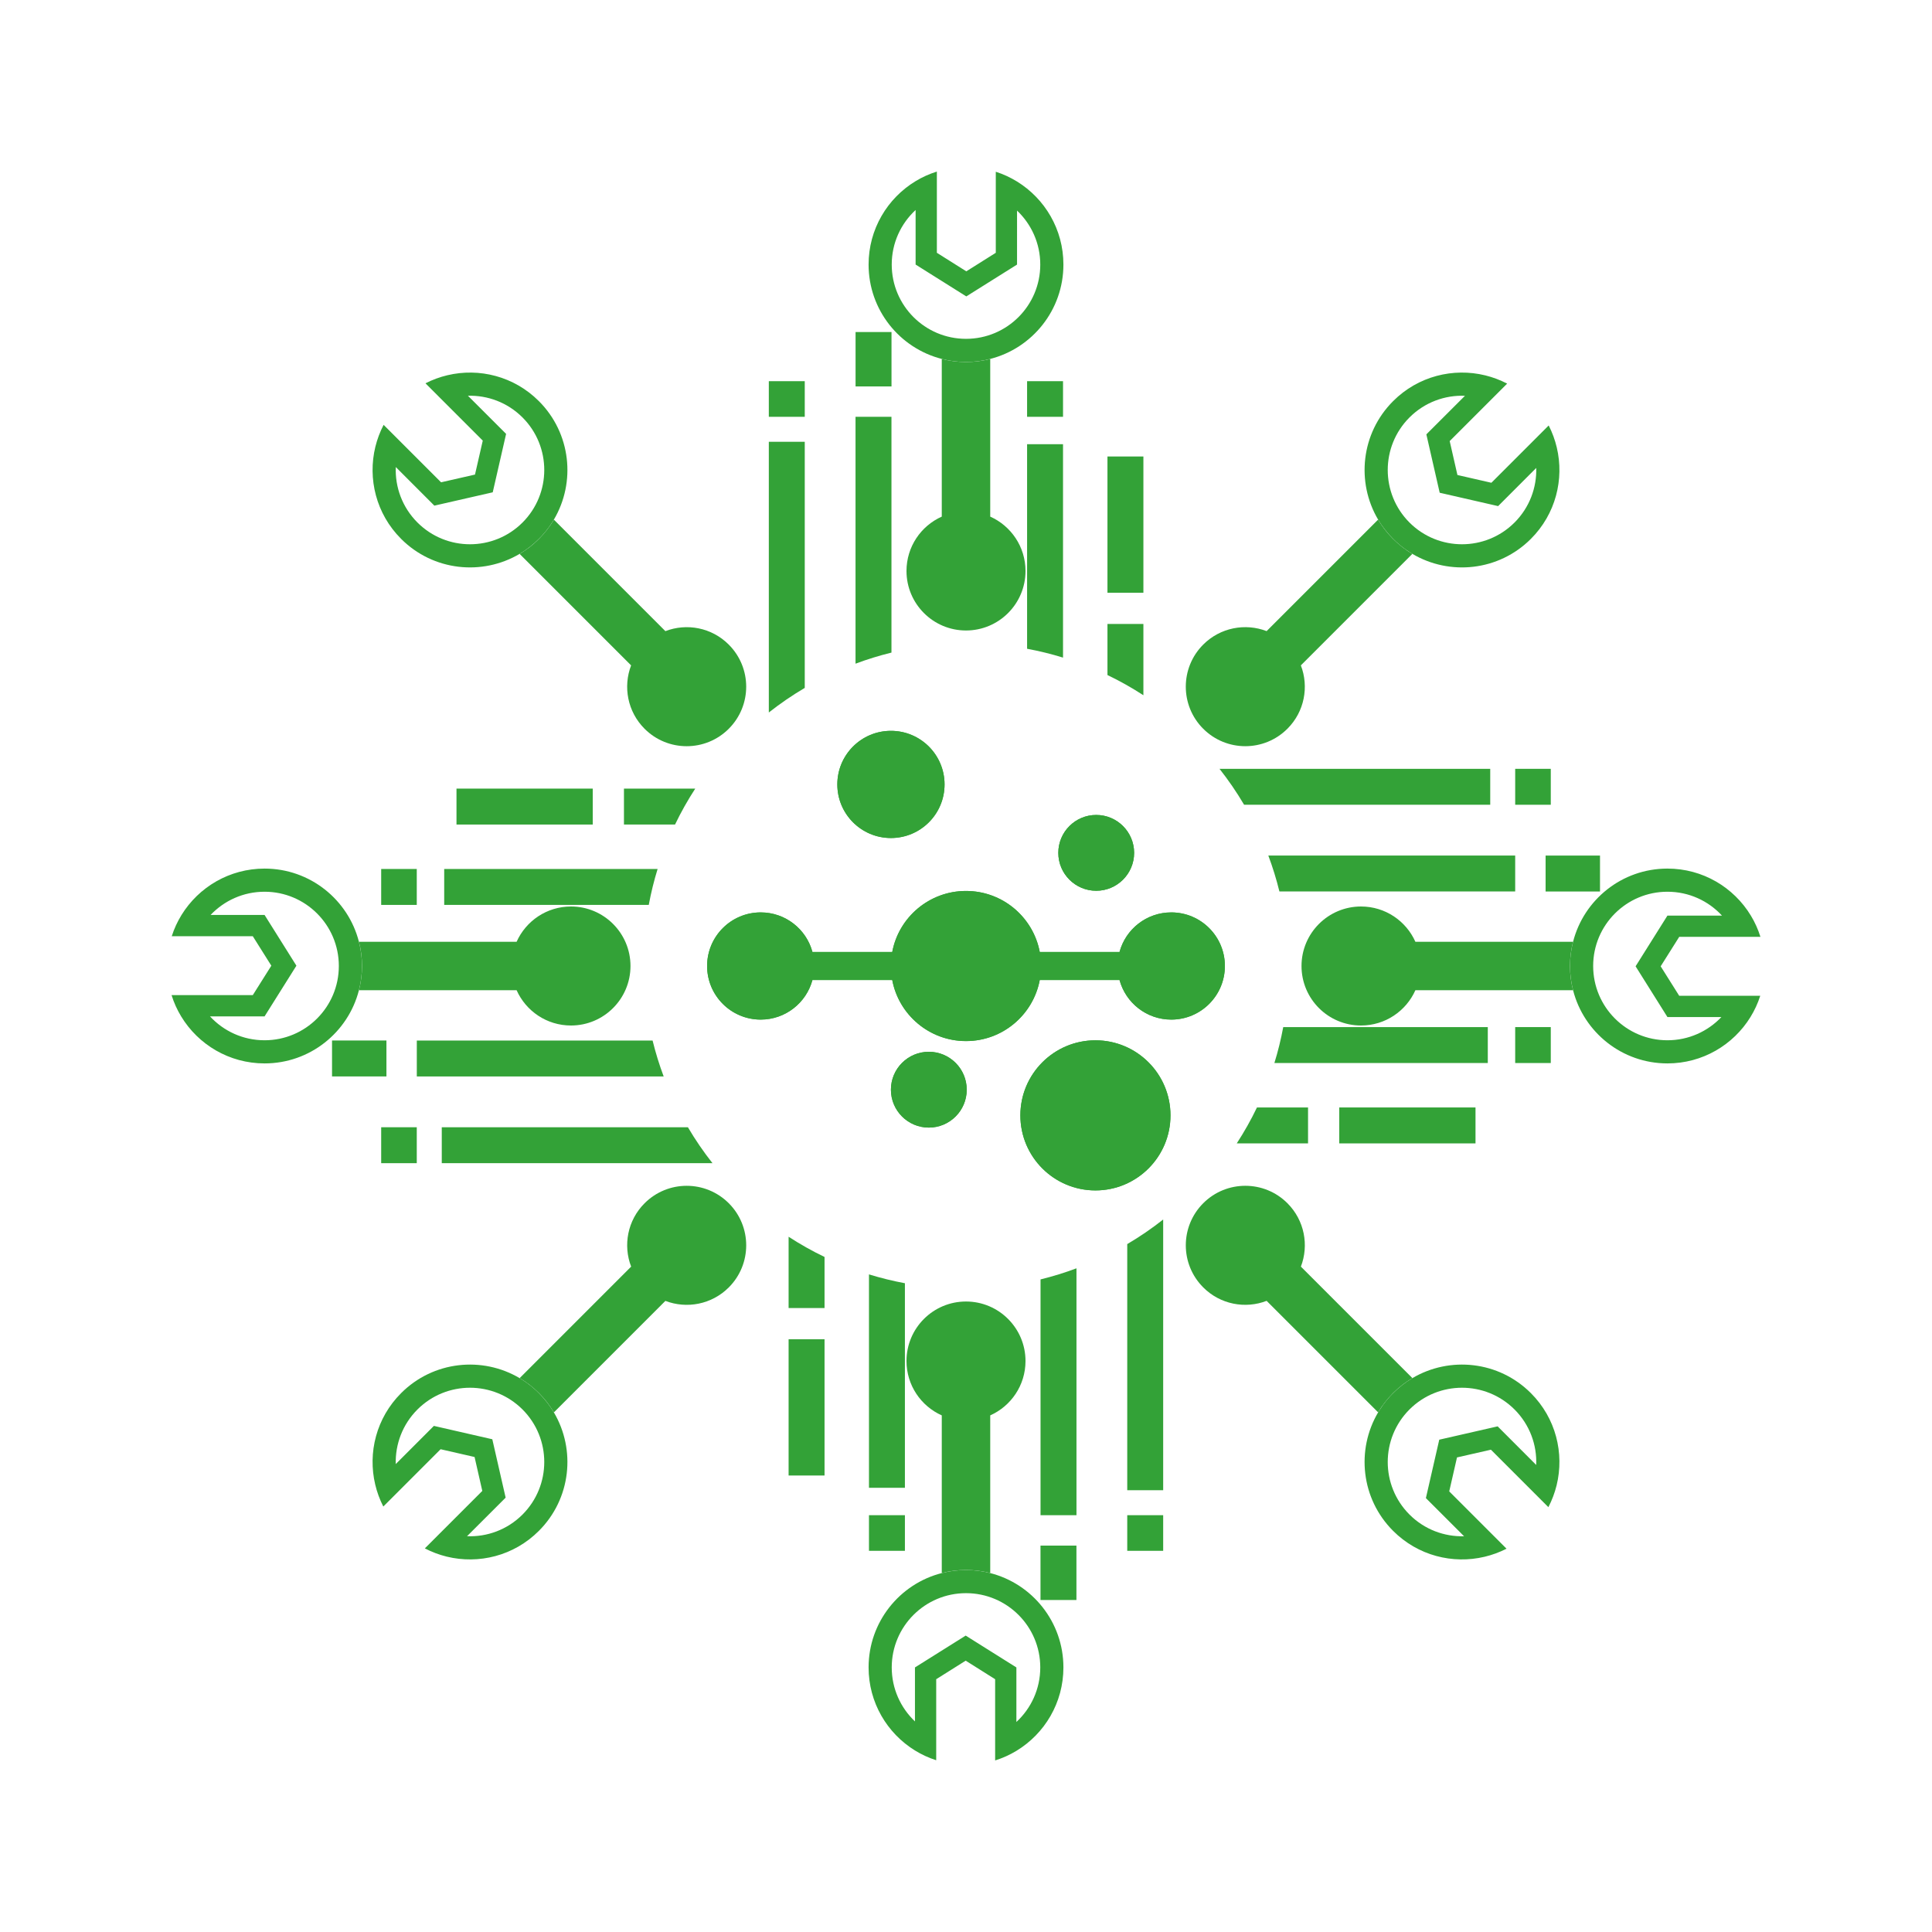 <?xml version="1.0" ?><svg id="Layer_1" style="enable-background:new 0 0 500 500;" version="1.1" viewBox="0 0 500 500" xml:space="preserve" xmlns="http://www.w3.org/2000/svg" xmlns:xlink="http://www.w3.org/1999/xlink"><style type="text/css">
</style><g><path style="fill:#33A237;" class="st0" d="M263.21,46.98c-1.71-1.05-3.55-1.91-5.5-2.53v20.97l-7.63,4.8l-7.62-4.8V44.4c-1.95,0.61-3.79,1.44-5.5,2.48   c-7.3,4.42-12.17,12.43-12.17,21.59c0,11.76,8.05,21.64,18.94,24.42c2,0.52,4.1,0.79,6.27,0.79c2.16,0,4.26-0.27,6.27-0.79   c10.89-2.78,18.94-12.66,18.94-24.42C275.21,59.38,270.41,51.42,263.21,46.98z M250,87.69c-10.62,0-19.22-8.61-19.22-19.22   c0-5.59,2.38-10.61,6.18-14.12v14.12l13.12,8.24l13.13-8.24V54.5c3.7,3.51,6.01,8.47,6.01,13.97   C269.22,79.08,260.62,87.69,250,87.69z"/><path style="fill:#33A237;" class="st0" d="M265.4,147.77c0,8.51-6.9,15.4-15.4,15.4c-8.5,0-15.4-6.9-15.4-15.4c0-6.28,3.75-11.67,9.13-14.07v-40.8   c2,0.51,4.1,0.79,6.27,0.79c2.16,0,4.26-0.27,6.27-0.79v40.8C261.65,136.1,265.4,141.5,265.4,147.77z"/></g><g><path style="fill:#33A237;" class="st0" d="M139.46,103.81c-6.42-6.43-15.44-8.66-23.67-6.7c-1.95,0.46-3.86,1.16-5.68,2.09l14.83,14.83l-2.01,8.79   l-8.78,2l-14.87-14.87c-0.94,1.81-1.65,3.71-2.13,5.65c-2.03,8.28,0.18,17.39,6.66,23.86c8.31,8.32,20.99,9.61,30.67,3.88   c0.44-0.26,0.88-0.54,1.31-0.83c0.43-0.3,0.86-0.61,1.27-0.93c0.84-0.65,1.64-1.36,2.4-2.12c0.96-0.95,1.82-1.96,2.59-3.02   c0.31-0.43,0.61-0.86,0.88-1.3c0.14-0.22,0.28-0.44,0.41-0.66C149.07,124.8,147.78,112.12,139.46,103.81z M135.23,135.23   c-7.51,7.5-19.68,7.5-27.19,0c-3.95-3.95-5.82-9.19-5.61-14.36l9.98,9.99l15.11-3.45l3.46-15.12l-9.88-9.87   c5.1-0.14,10.24,1.73,14.13,5.62C142.73,115.55,142.73,127.72,135.23,135.23z"/><path style="fill:#33A237;" class="st0" d="M188.6,166.82c6.02,6.02,6.02,15.77,0,21.79c-6.01,6.01-15.77,6.01-21.78,0c-4.44-4.44-5.6-10.9-3.49-16.41   l-28.85-28.85c1.78-1.05,3.46-2.34,4.99-3.87c1.53-1.53,2.82-3.21,3.88-4.99l28.85,28.85C177.69,161.22,184.17,162.38,188.6,166.82   z"/></g><g><path style="fill:#33A237;" class="st0" d="M92.89,243.73c-2.78-10.89-12.66-18.94-24.42-18.94c-9.09,0-17.05,4.8-21.49,12c-1.05,1.71-1.91,3.55-2.53,5.5   h20.97l4.8,7.63l-4.8,7.62H44.4c0.61,1.95,1.44,3.79,2.48,5.5c4.42,7.3,12.43,12.17,21.59,12.17c11.76,0,21.64-8.05,24.42-18.94   c0.52-2,0.79-4.1,0.79-6.27C93.68,247.84,93.41,245.74,92.89,243.73z M68.47,269.22c-5.59,0-10.61-2.38-14.12-6.18h14.12   l8.24-13.12l-8.24-13.13H54.5c3.51-3.7,8.47-6.01,13.97-6.01c10.61,0,19.22,8.6,19.22,19.22S79.08,269.22,68.47,269.22z"/><path style="fill:#33A237;" class="st0" d="M147.77,234.6c8.51,0,15.4,6.9,15.4,15.4c0,8.5-6.9,15.4-15.4,15.4c-6.28,0-11.67-3.75-14.07-9.13h-40.8   c0.51-2,0.79-4.1,0.79-6.27c0-2.16-0.27-4.26-0.79-6.27h40.8C136.1,238.35,141.5,234.6,147.77,234.6z"/></g><g><path style="fill:#33A237;" class="st0" d="M143.34,365.52c-0.26-0.44-0.54-0.88-0.83-1.31c-0.3-0.43-0.61-0.86-0.93-1.27c-0.65-0.84-1.36-1.64-2.12-2.4   c-0.95-0.96-1.96-1.82-3.02-2.59c-0.43-0.31-0.86-0.61-1.3-0.88c-0.22-0.14-0.44-0.28-0.66-0.41c-9.68-5.73-22.36-4.44-30.67,3.88   c-6.43,6.42-8.66,15.44-6.7,23.67c0.46,1.95,1.16,3.86,2.09,5.68l14.83-14.83l8.79,2.01l2,8.78l-14.87,14.87   c1.81,0.94,3.7,1.65,5.65,2.13c8.28,2.03,17.39-0.18,23.86-6.66C147.78,387.88,149.07,375.2,143.34,365.52z M135.23,391.96   c-3.95,3.95-9.19,5.82-14.36,5.61l9.99-9.98l-3.45-15.11l-15.12-3.46l-9.87,9.88c-0.14-5.1,1.73-10.24,5.62-14.13   c7.51-7.5,19.68-7.5,27.19,0C142.73,372.28,142.73,384.45,135.23,391.96z"/><path style="fill:#33A237;" class="st0" d="M166.82,311.4c6.02-6.02,15.77-6.02,21.79,0c6.01,6.01,6.01,15.77,0,21.78c-4.44,4.44-10.9,5.6-16.41,3.49   l-28.85,28.85c-1.05-1.78-2.34-3.46-3.87-4.99c-1.53-1.53-3.21-2.82-4.99-3.88l28.85-28.85   C161.22,322.31,162.38,315.83,166.82,311.4z"/></g><g><path style="fill:#33A237;" class="st0" d="M256.27,407.11c-2-0.52-4.1-0.79-6.27-0.79c-2.16,0-4.26,0.27-6.27,0.79c-10.89,2.78-18.94,12.66-18.94,24.42   c0,9.09,4.8,17.05,12,21.49c1.71,1.05,3.55,1.91,5.5,2.53v-20.97l7.63-4.8l7.62,4.8v21.02c1.95-0.61,3.79-1.44,5.5-2.48   c7.3-4.42,12.17-12.43,12.17-21.59C275.21,419.77,267.16,409.89,256.27,407.11z M263.04,445.65v-14.12l-13.12-8.24l-13.13,8.24   v13.97c-3.7-3.51-6.01-8.47-6.01-13.97c0-10.61,8.6-19.22,19.22-19.22s19.22,8.61,19.22,19.22   C269.22,437.12,266.84,442.14,263.04,445.65z"/><path style="fill:#33A237;" class="st0" d="M234.6,352.23c0-8.51,6.9-15.4,15.4-15.4c8.5,0,15.4,6.9,15.4,15.4c0,6.28-3.75,11.67-9.13,14.07v40.8   c-2-0.51-4.1-0.79-6.27-0.79c-2.16,0-4.26,0.27-6.27,0.79v-40.8C238.35,363.9,234.6,358.5,234.6,352.23z"/></g><g><path style="fill:#33A237;" class="st0" d="M396.19,360.54c-8.31-8.32-20.99-9.61-30.67-3.88c-0.44,0.26-0.88,0.54-1.31,0.83   c-0.43,0.3-0.86,0.61-1.27,0.93c-0.84,0.65-1.64,1.36-2.4,2.12c-0.96,0.95-1.82,1.96-2.59,3.02c-0.31,0.43-0.6,0.86-0.88,1.3   c-0.14,0.22-0.28,0.44-0.41,0.66c-5.73,9.68-4.44,22.36,3.88,30.67c6.42,6.43,15.44,8.66,23.67,6.7c1.95-0.46,3.86-1.16,5.68-2.09   l-14.83-14.83l2.01-8.79l8.78-2l14.87,14.87c0.94-1.81,1.65-3.71,2.13-5.65C404.88,376.12,402.67,367.01,396.19,360.54z    M387.59,369.14l-15.11,3.45l-3.46,15.12l9.88,9.87c-5.1,0.14-10.24-1.73-14.13-5.62c-7.5-7.51-7.5-19.68,0-27.19   c7.51-7.5,19.68-7.5,27.19,0c3.95,3.95,5.82,9.19,5.61,14.36L387.59,369.14z"/><path style="fill:#33A237;" class="st0" d="M311.4,333.18c-6.02-6.02-6.02-15.77,0-21.79c6.01-6.01,15.77-6.01,21.78,0c4.44,4.44,5.6,10.9,3.49,16.41   l28.85,28.85c-1.78,1.05-3.46,2.34-4.99,3.87c-1.53,1.53-2.82,3.21-3.88,4.99l-28.85-28.85   C322.31,338.78,315.83,337.62,311.4,333.18z"/></g><g><path style="fill:#33A237;" class="st0" d="M429.78,250.08l4.8-7.62h21.02c-0.61-1.95-1.44-3.79-2.48-5.5c-4.42-7.3-12.43-12.17-21.59-12.17   c-11.76,0-21.64,8.05-24.42,18.94c-0.52,2-0.79,4.1-0.79,6.27c0,2.16,0.27,4.26,0.79,6.27c2.78,10.89,12.66,18.94,24.42,18.94   c9.09,0,17.05-4.8,21.49-12c1.05-1.71,1.91-3.55,2.53-5.5h-20.97L429.78,250.08z M431.53,269.22c-10.61,0-19.22-8.6-19.22-19.22   s8.61-19.22,19.22-19.22c5.59,0,10.61,2.38,14.12,6.18h-14.12l-8.24,13.12l8.24,13.13h13.97   C441.99,266.91,437.03,269.22,431.53,269.22z"/><path style="fill:#33A237;" class="st0" d="M352.23,265.4c-8.51,0-15.4-6.9-15.4-15.4c0-8.5,6.9-15.4,15.4-15.4c6.28,0,11.67,3.75,14.07,9.13h40.8   c-0.51,2-0.79,4.1-0.79,6.27c0,2.16,0.27,4.26,0.79,6.27h-40.8C363.9,261.65,358.5,265.4,352.23,265.4z"/></g><g><path style="fill:#33A237;" class="st0" d="M402.89,115.79c-0.46-1.95-1.16-3.86-2.09-5.68l-14.83,14.83l-8.79-2.01l-2-8.78l14.87-14.87   c-1.81-0.94-3.7-1.65-5.65-2.13c-8.28-2.03-17.39,0.18-23.86,6.66c-8.32,8.31-9.61,20.99-3.88,30.67c0.26,0.44,0.54,0.88,0.83,1.31   c0.3,0.43,0.61,0.86,0.93,1.27c0.65,0.84,1.36,1.64,2.12,2.4c0.95,0.96,1.96,1.82,3.02,2.59c0.43,0.31,0.86,0.6,1.3,0.88   c0.22,0.14,0.44,0.28,0.66,0.41c9.68,5.73,22.36,4.44,30.67-3.88C402.62,133.04,404.85,124.02,402.89,115.79z M391.96,135.23   c-7.51,7.5-19.68,7.5-27.19,0c-7.5-7.51-7.5-19.68,0-27.19c3.95-3.95,9.19-5.82,14.36-5.61l-9.99,9.98l3.45,15.11l15.12,3.46   l9.87-9.88C397.72,126.2,395.85,131.34,391.96,135.23z"/><path style="fill:#33A237;" class="st0" d="M333.18,188.6c-6.02,6.02-15.77,6.02-21.79,0c-6.01-6.01-6.01-15.77,0-21.78c4.44-4.44,10.9-5.6,16.41-3.49   l28.85-28.85c1.05,1.78,2.34,3.46,3.87,4.99c1.53,1.53,3.21,2.82,4.99,3.88l-28.85,28.85C338.78,177.69,337.62,184.17,333.18,188.6   z"/></g><path style="fill:#33A237;" class="st0" d="M269.43,250c0,1.24-0.12,2.45-0.34,3.62c-1.7,9-9.6,15.81-19.09,15.81s-17.4-6.81-19.09-15.81  c-0.22-1.17-0.34-2.38-0.34-3.62c0-1.23,0.12-2.44,0.34-3.62c1.69-9,9.6-15.8,19.09-15.8s17.39,6.8,19.09,15.8  C269.31,247.56,269.43,248.77,269.43,250z"/><path style="fill:#33A237;" class="st0" d="M302.92,288.66c0,10.73-8.7,19.42-19.42,19.42c-10.73,0-19.43-8.69-19.43-19.42c0-10.73,8.7-19.43,19.43-19.43  C294.22,269.23,302.92,277.93,302.92,288.66z"/><circle style="fill:#33A237;" class="st0" cx="283.7" cy="220.72" r="9.81"/><circle style="fill:#33A237;" class="st0" cx="240.38" cy="282.01" r="9.81"/><path style="fill:#33A237;" class="st0" d="M244.45,203.01c0,7.66-6.21,13.87-13.88,13.87c-7.66,0-13.87-6.21-13.87-13.87c0-7.66,6.21-13.87,13.87-13.87  C238.24,189.14,244.45,195.35,244.45,203.01z"/><path style="fill:#33A237;" class="st0" d="M230.57,250c0,1.24,0.12,2.45,0.34,3.62h-20.65c-1.59,5.91-6.98,10.25-13.39,10.25  c-7.66,0-13.87-6.21-13.87-13.87c0-7.66,6.21-13.87,13.87-13.87c6.41,0,11.81,4.34,13.39,10.25h20.65  C230.69,247.56,230.57,248.77,230.57,250z"/><path style="fill:#33A237;" class="st0" d="M317,250c0,7.66-6.21,13.87-13.87,13.87c-6.41,0-11.8-4.34-13.4-10.25h-20.64c0.22-1.17,0.34-2.38,0.34-3.62  c0-1.23-0.12-2.44-0.34-3.62h20.64c1.59-5.91,6.99-10.25,13.4-10.25C310.79,236.13,317,242.34,317,250z"/><g><path style="fill:#33A237;" class="st0" d="M114.96,224.89h55.23c-0.94,3.03-1.7,6.13-2.29,9.3h-52.94V224.89z"/></g><g><rect style="fill:#33A237;" class="st0" height="9.3" width="35.26" x="118.14" y="204.09"/></g><g><path style="fill:#33A237;" class="st0" d="M161.49,204.09h18.44c-1.93,2.98-3.69,6.08-5.23,9.3h-13.22V204.09z"/></g><g><rect style="fill:#33A237;" class="st0" height="9.3" width="9.21" x="98.65" y="224.89"/></g><g><rect style="fill:#33A237;" class="st0" height="9.3" width="9.21" x="98.65" y="291.73"/></g><g><path style="fill:#33A237;" class="st0" d="M168.89,269.29c0.78,3.18,1.74,6.28,2.87,9.3h-63.89v-9.3H168.89z"/></g><g><path style="fill:#33A237;" class="st0" d="M178.03,291.73c1.91,3.25,4.04,6.35,6.36,9.3h-70.06v-9.3H178.03z"/></g><g><rect style="fill:#33A237;" class="st0" height="9.3" width="14.08" x="85.93" y="269.28"/></g><g><path style="fill:#33A237;" class="st0" d="M224.89,385.04v-55.23c3.03,0.93,6.13,1.7,9.3,2.29v52.94H224.89z"/></g><g><rect style="fill:#33A237;" class="st0" height="35.26" width="9.3" x="204.09" y="346.6"/></g><g><path style="fill:#33A237;" class="st0" d="M204.09,338.51v-18.44c2.98,1.93,6.08,3.69,9.3,5.23v13.22H204.09z"/></g><g><rect style="fill:#33A237;" class="st0" height="9.22" width="9.3" x="224.89" y="392.13"/></g><g><rect style="fill:#33A237;" class="st0" height="9.22" width="9.3" x="291.73" y="392.13"/></g><g><path style="fill:#33A237;" class="st0" d="M269.29,331.11c3.18-0.78,6.28-1.74,9.3-2.87v63.89h-9.3V331.11z"/></g><g><path style="fill:#33A237;" class="st0" d="M291.73,321.97c3.25-1.91,6.35-4.04,9.3-6.36v70.06h-9.3V321.97z"/></g><g><rect style="fill:#33A237;" class="st0" height="14.08" width="9.3" x="269.28" y="400"/></g><g><path style="fill:#33A237;" class="st0" d="M385.04,275.11h-55.23c0.94-3.03,1.7-6.13,2.29-9.3h52.94V275.11z"/></g><g><rect style="fill:#33A237;" class="st0" height="9.3" width="35.26" x="346.6" y="286.61"/></g><g><path style="fill:#33A237;" class="st0" d="M338.51,295.91h-18.44c1.93-2.98,3.69-6.08,5.23-9.3h13.22V295.91z"/></g><g><rect style="fill:#33A237;" class="st0" height="9.3" width="9.21" x="392.13" y="265.81"/></g><g><rect style="fill:#33A237;" class="st0" height="9.3" width="9.21" x="392.13" y="198.97"/></g><g><path style="fill:#33A237;" class="st0" d="M331.11,230.71c-0.78-3.18-1.74-6.28-2.87-9.3h63.89v9.3H331.11z"/></g><g><path style="fill:#33A237;" class="st0" d="M321.97,208.27c-1.91-3.25-4.04-6.35-6.36-9.3h70.06v9.3H321.97z"/></g><g><rect style="fill:#33A237;" class="st0" height="9.3" width="14.08" x="400" y="221.42"/></g><g><path style="fill:#33A237;" class="st0" d="M275.11,114.96v55.23c-3.03-0.94-6.13-1.7-9.3-2.29v-52.94H275.11z"/></g><g><rect style="fill:#33A237;" class="st0" height="35.26" width="9.3" x="286.61" y="118.14"/></g><g><path style="fill:#33A237;" class="st0" d="M295.91,161.49v18.44c-2.98-1.93-6.08-3.69-9.3-5.23v-13.22H295.91z"/></g><g><rect style="fill:#33A237;" class="st0" height="9.22" width="9.3" x="265.81" y="98.65"/></g><g><rect style="fill:#33A237;" class="st0" height="9.22" width="9.3" x="198.97" y="98.65"/></g><g><path style="fill:#33A237;" class="st0" d="M230.71,168.89c-3.18,0.78-6.28,1.74-9.3,2.87v-63.89h9.3V168.89z"/></g><g><path style="fill:#33A237;" class="st0" d="M208.27,178.03c-3.25,1.91-6.35,4.04-9.3,6.36v-70.06h9.3V178.03z"/></g><g><rect style="fill:#33A237;" class="st0" height="14.08" width="9.3" x="221.42" y="85.93"/></g><path style="fill:#33A237;" class="st1" d="M216.7,203.01c0-7.66,6.21-13.87,13.87-13.87c7.67,0,13.88,6.21,13.88,13.87c0,7.66-6.21,13.87-13.88,13.87  C222.91,216.88,216.7,210.67,216.7,203.01z"/><circle style="fill:#33A237;" class="st1" cx="240.38" cy="282.01" r="9.81"/><circle style="fill:#33A237;" class="st1" cx="283.7" cy="220.72" r="9.81"/><path style="fill:#33A237;" class="st1" d="M302.92,288.66c0,10.73-8.7,19.42-19.42,19.42c-10.73,0-19.43-8.69-19.43-19.42c0-10.73,8.7-19.43,19.43-19.43  C294.22,269.23,302.92,277.93,302.92,288.66z"/><path style="fill:#33A237;" class="st1" d="M317,250c0,7.66-6.21,13.87-13.87,13.87c-6.41,0-11.8-4.34-13.4-10.25h-20.64c-1.7,9-9.6,15.81-19.09,15.81  s-17.4-6.81-19.09-15.81h-20.65c-1.59,5.91-6.98,10.25-13.39,10.25c-7.66,0-13.87-6.21-13.87-13.87c0-7.66,6.21-13.87,13.87-13.87  c6.41,0,11.81,4.34,13.39,10.25h20.65c1.69-9,9.6-15.8,19.09-15.8s17.39,6.8,19.09,15.8h20.64c1.59-5.91,6.99-10.25,13.4-10.25  C310.79,236.13,317,242.34,317,250z"/></svg>
